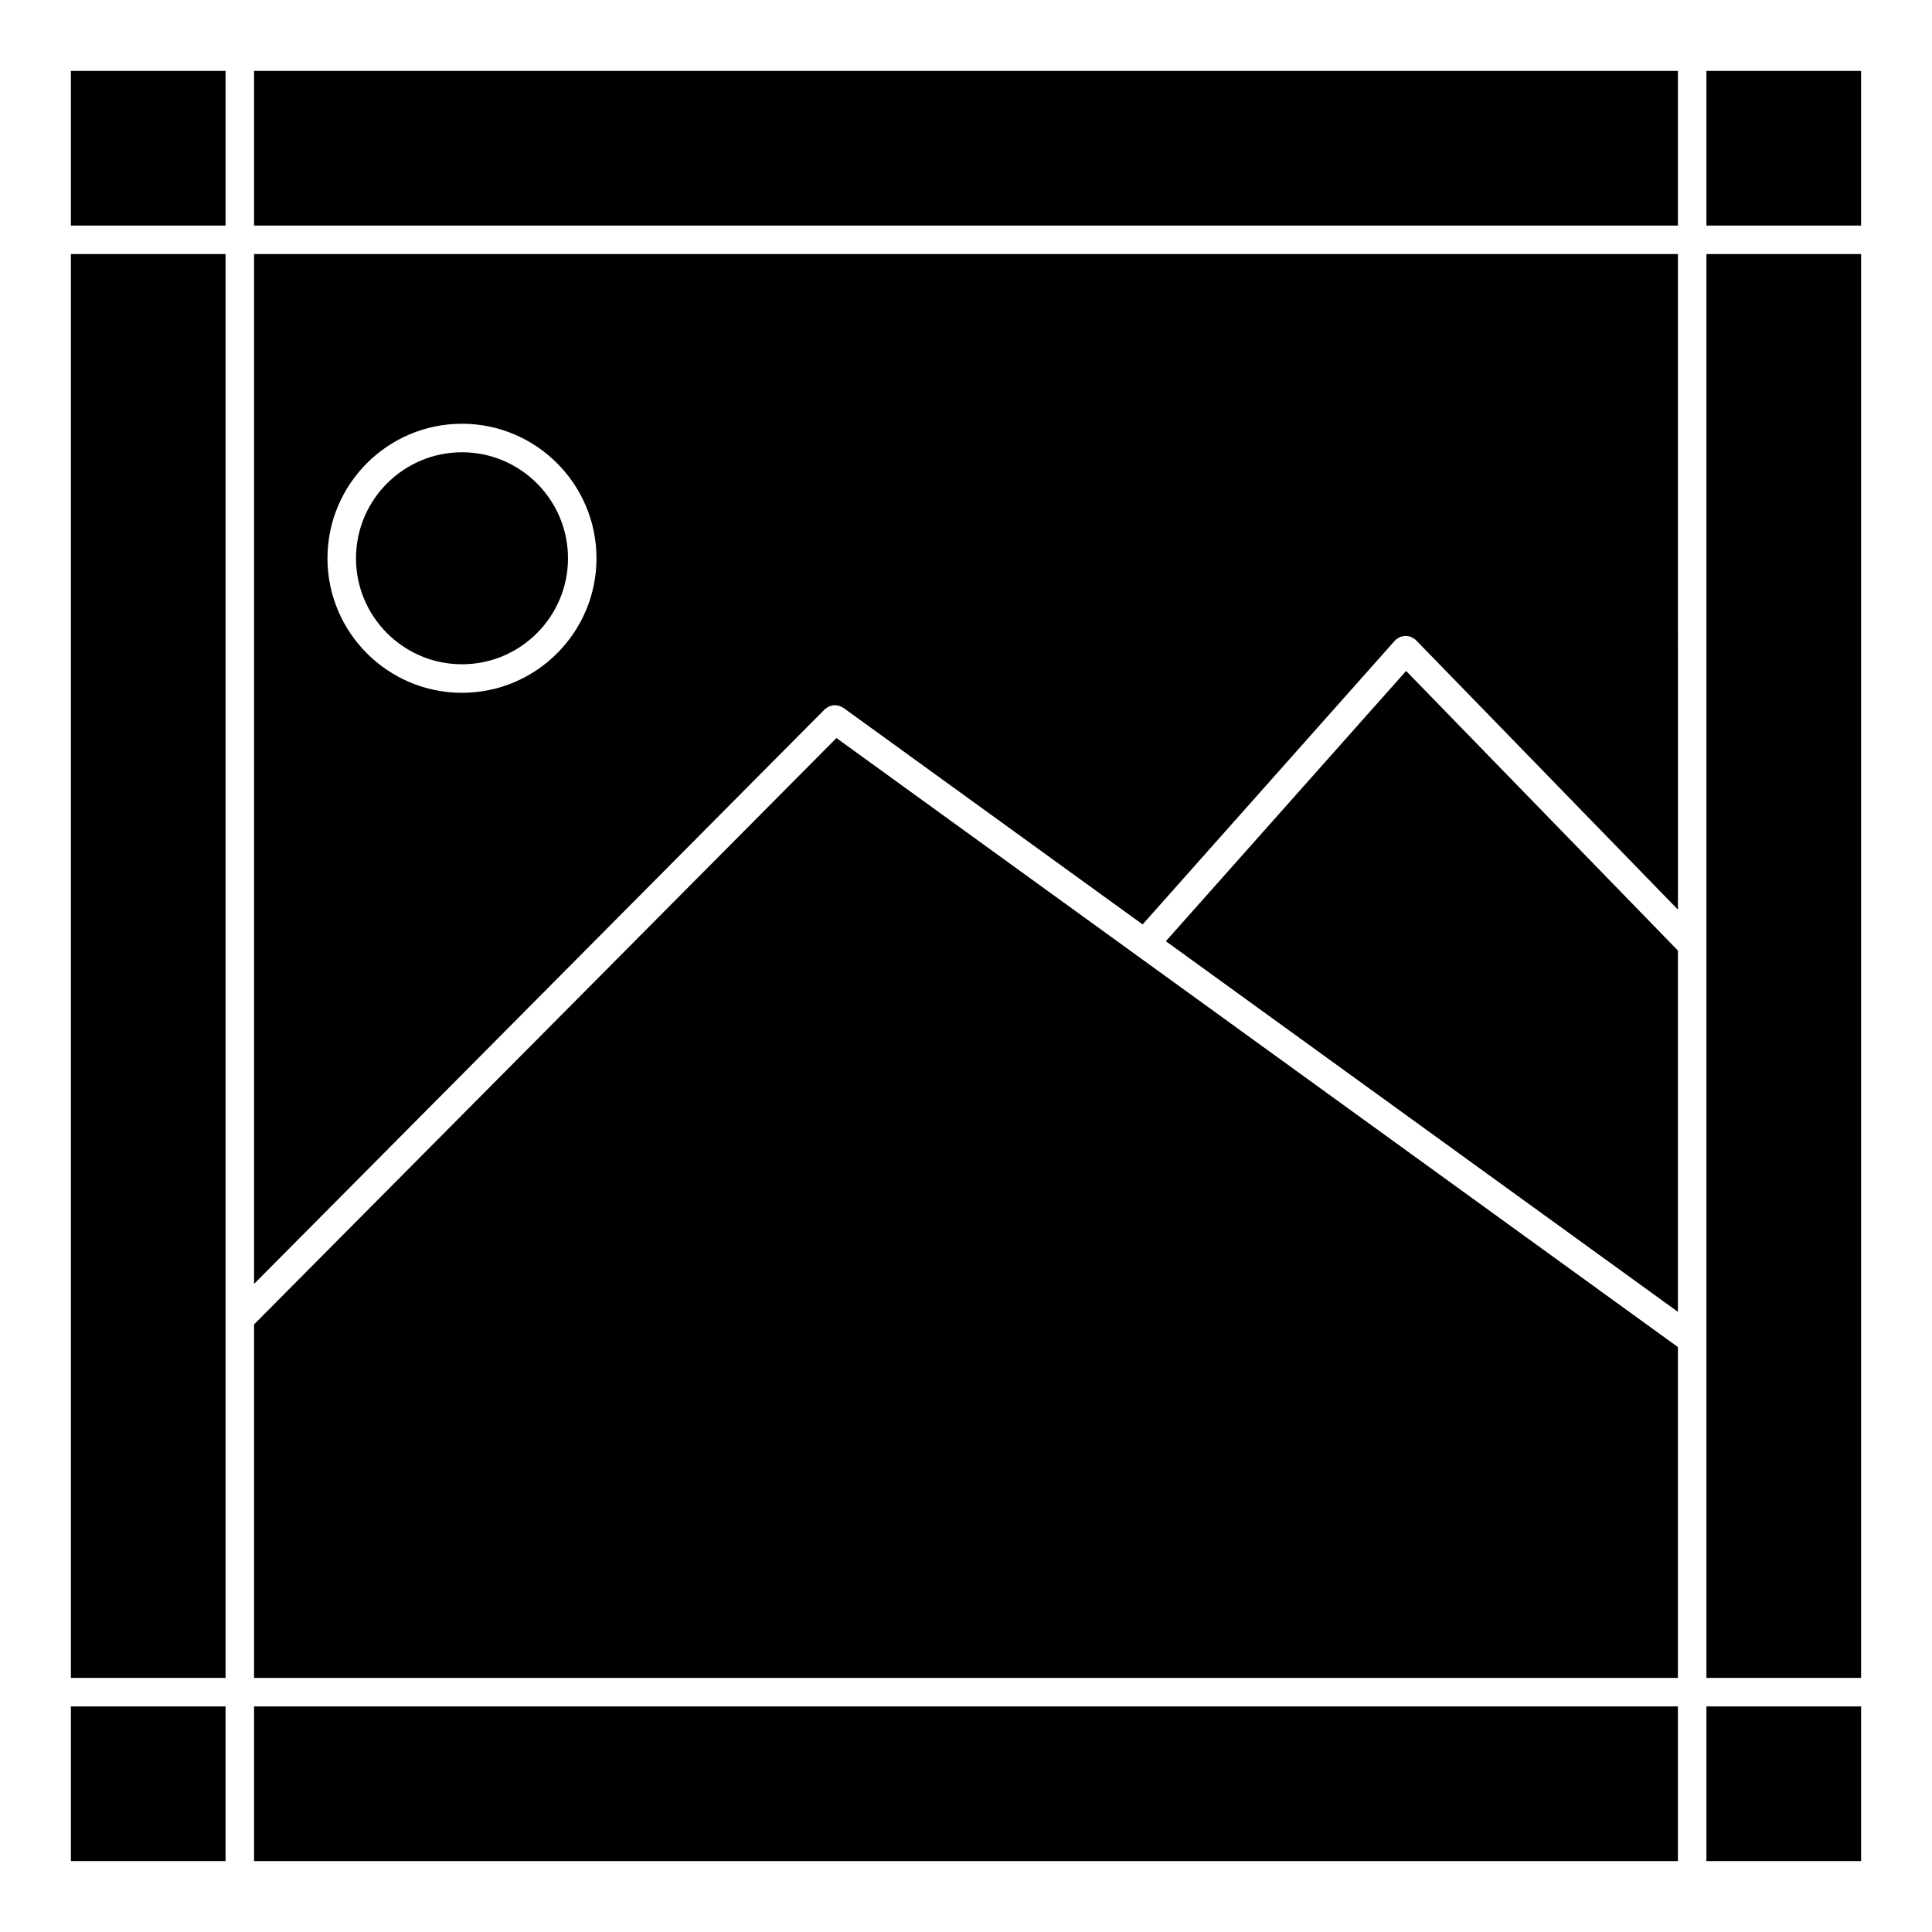 <?xml version="1.0" encoding="UTF-8"?>
<!-- Uploaded to: ICON Repo, www.svgrepo.com, Generator: ICON Repo Mixer Tools -->
<svg fill="#000000" width="800px" height="800px" version="1.1" viewBox="144 144 512 512" xmlns="http://www.w3.org/2000/svg">
 <g>
  <path d="m266.43 320.04c15.492 0 28.094-12.602 28.094-28.086 0-15.492-12.602-28.098-28.094-28.098-15.488 0-28.086 12.602-28.086 28.098-0.004 15.488 12.598 28.086 28.086 28.086z"/>
  <path d="m588.66 491.65v-95.746l-72.027-74.098-63.668 71.625z"/>
  <path d="m211.33 596.22h377.33v40.988h-377.33z"/>
  <path d="m211.33 484.25 151.25-152.29c0.109-0.117 0.262-0.16 0.387-0.258 0.203-0.156 0.395-0.301 0.621-0.414 0.223-0.109 0.449-0.188 0.684-0.25 0.227-0.066 0.441-0.117 0.68-0.137 0.25-0.02 0.488 0 0.734 0.023 0.23 0.023 0.453 0.059 0.68 0.133 0.246 0.074 0.469 0.191 0.695 0.316 0.137 0.074 0.289 0.098 0.418 0.191l79.328 57.418 66.875-75.238c0.035-0.035 0.082-0.051 0.109-0.086 0.035-0.035 0.047-0.082 0.082-0.109 0.152-0.145 0.344-0.211 0.52-0.332 0.207-0.145 0.402-0.312 0.629-0.406 0.23-0.102 0.469-0.125 0.711-0.18 0.238-0.051 0.457-0.121 0.695-0.125 0.246-0.004 0.484 0.055 0.73 0.102 0.23 0.039 0.465 0.059 0.684 0.145 0.242 0.09 0.449 0.246 0.672 0.387 0.168 0.105 0.359 0.16 0.516 0.297 0.035 0.031 0.047 0.074 0.082 0.105 0.039 0.035 0.09 0.047 0.121 0.086l69.441 71.434-0.004-173.73h-377.34zm55.098-227.95c19.66 0 35.648 15.996 35.648 35.656 0 19.652-15.992 35.645-35.648 35.645-19.652 0-35.645-15.992-35.645-35.645 0-19.66 15.984-35.656 35.645-35.656z"/>
  <path d="m162.79 596.22h40.984v40.984h-40.984z"/>
  <path d="m588.66 500.98-222.99-161.39-154.34 155.39v93.688h377.33z"/>
  <path d="m211.33 162.79h377.33v40.988h-377.33z"/>
  <path d="m162.79 162.79h40.988v40.988h-40.988z"/>
  <path d="m162.79 211.33h40.988v377.33h-40.988z"/>
  <path d="m596.22 596.22h40.988v40.984h-40.988z"/>
  <path d="m596.22 162.79h40.984v40.988h-40.984z"/>
  <path d="m596.22 211.33h40.988v377.33h-40.988z"/>
 </g>
</svg>